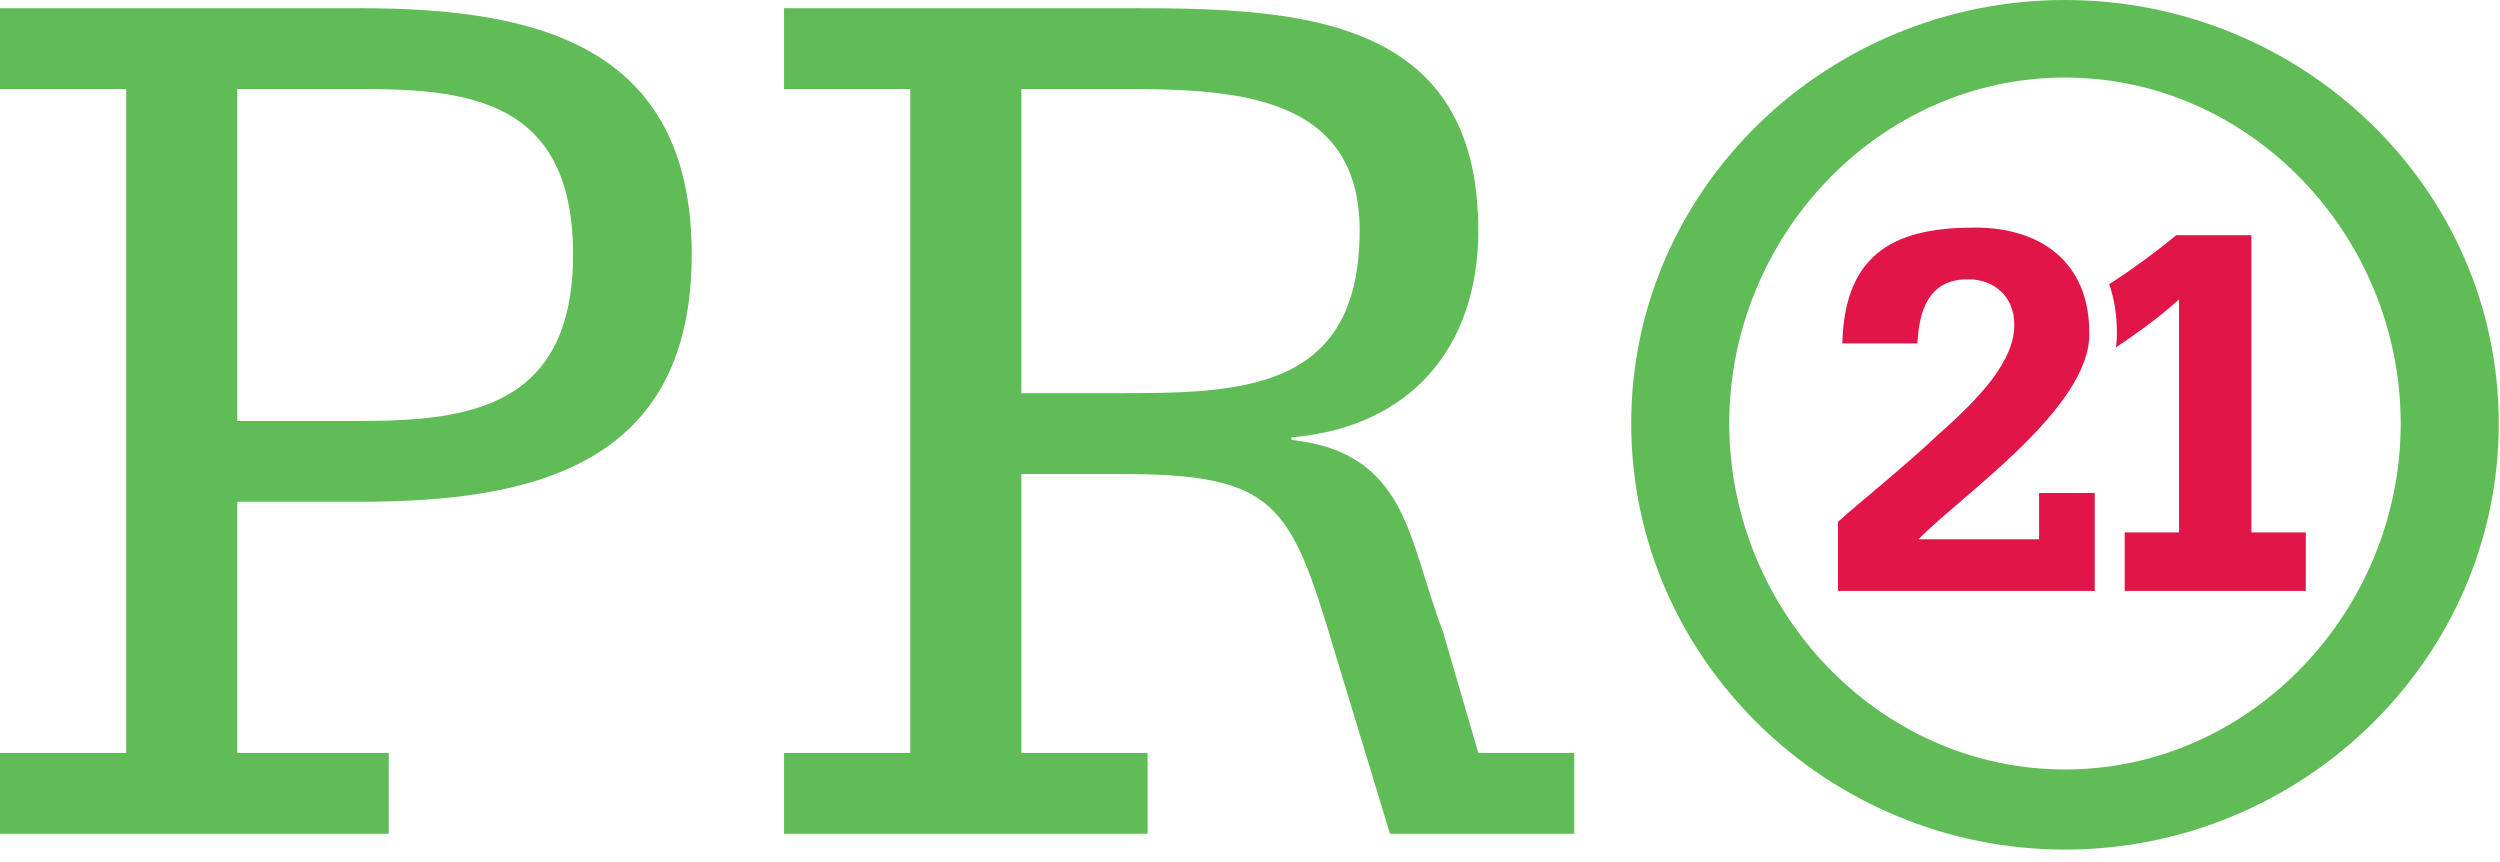 <?xml version="1.0" encoding="UTF-8" standalone="no"?><!DOCTYPE svg PUBLIC "-//W3C//DTD SVG 1.1//EN" "http://www.w3.org/Graphics/SVG/1.1/DTD/svg11.dtd"><svg width="100%" height="100%" viewBox="0 0 667 230" version="1.1" xmlns="http://www.w3.org/2000/svg" xmlns:xlink="http://www.w3.org/1999/xlink" xml:space="preserve" xmlns:serif="http://www.serif.com/" style="fill-rule:evenodd;clip-rule:evenodd;stroke-linejoin:round;stroke-miterlimit:2;"><g id="logo_pro21"><path d="M63.311,112.314l32.668,0c28.626,0 56.914,-3.371 56.914,-44.456c0,-41.423 -28.288,-44.117 -56.914,-44.117l-32.668,-0l0,88.573Zm-63.311,88.57l33.676,0l0,-177.143l-33.676,-0l0,-21.553l95.979,0c46.476,0 88.573,9.429 88.573,65.67c0,56.241 -42.097,66.009 -88.573,66.009l-32.668,-0l0,67.017l40.415,0l-0,21.553l-103.726,-0l-0,-21.553Z" style="fill:#60bc56;fill-rule:nonzero;"/><path d="M272.498,104.902l24.585,0c33.341,0 65.673,0 65.673,-43.444c0,-37.717 -36.373,-37.717 -65.673,-37.717l-24.585,-0l-0,81.161Zm-63.315,95.982l33.68,0l-0,-177.143l-33.68,-0l0,-21.553l93.623,0c44.795,0 91.606,2.694 91.606,59.27c0,31.321 -18.185,52.538 -49.844,55.232l0,0.674c15.494,1.685 23.238,8.417 28.291,17.512c5.05,9.429 7.409,21.217 12.124,33.676l9.429,32.332l25.594,0l-0,21.553l-49.167,-0l-14.818,-48.832c-11.788,-39.403 -15.494,-47.15 -57.256,-47.15l-26.267,-0l-0,74.429l33.679,0l0,21.553l-96.994,-0l0,-21.553Z" style="fill:#60bc56;fill-rule:nonzero;"/><path d="M550.939,20.692c-49.769,-0 -89.572,42.537 -89.572,92.306c-0,49.761 39.803,92.299 89.572,92.299c49.765,-0 89.569,-42.538 89.569,-92.299c-0,-49.769 -39.804,-92.306 -89.569,-92.306Zm-0,205.98c-63.062,-0 -115.731,-50.616 -115.731,-113.674c-0,-63.062 52.669,-112.998 115.731,-112.998c63.058,0 115.728,49.936 115.728,112.998c-0,63.058 -52.67,113.674 -115.728,113.674Z" style="fill:#60bc56;fill-rule:nonzero;"/><path d="M490.378,139.226c6.094,-5.514 16.979,-14.079 26.993,-23.511c11.03,-9.722 20.318,-19.736 20.025,-29.313c0,-7.114 -5.224,-11.9 -12.334,-11.9c-10.447,-0 -13.063,8.269 -13.496,17.123l-20.029,0c0.582,-25.252 15.531,-30.913 35.411,-30.913c17.561,0 30.476,9.288 30.476,28.009c0.582,19.884 -34.103,43.391 -45.569,55.147l32.171,-0l0,-12.334l14.851,0l-0,26.123l-68.499,0l-0,-18.431Z" style="fill:#e21548;fill-rule:nonzero;"/><path d="M600.678,142.051l-0,-79.305l-20.028,0c-5.727,4.682 -11.457,8.9 -17.913,13.07c1.334,3.87 2.04,8.158 2.05,12.803c0.033,1.36 -0.069,2.721 -0.259,4.078c5.877,-3.963 11.653,-8.106 16.848,-12.827l-0,62.181l-14.512,0l-0,15.606l48.326,0l-0,-15.606l-14.512,0Z" style="fill:#e21548;fill-rule:nonzero;"/></g></svg>